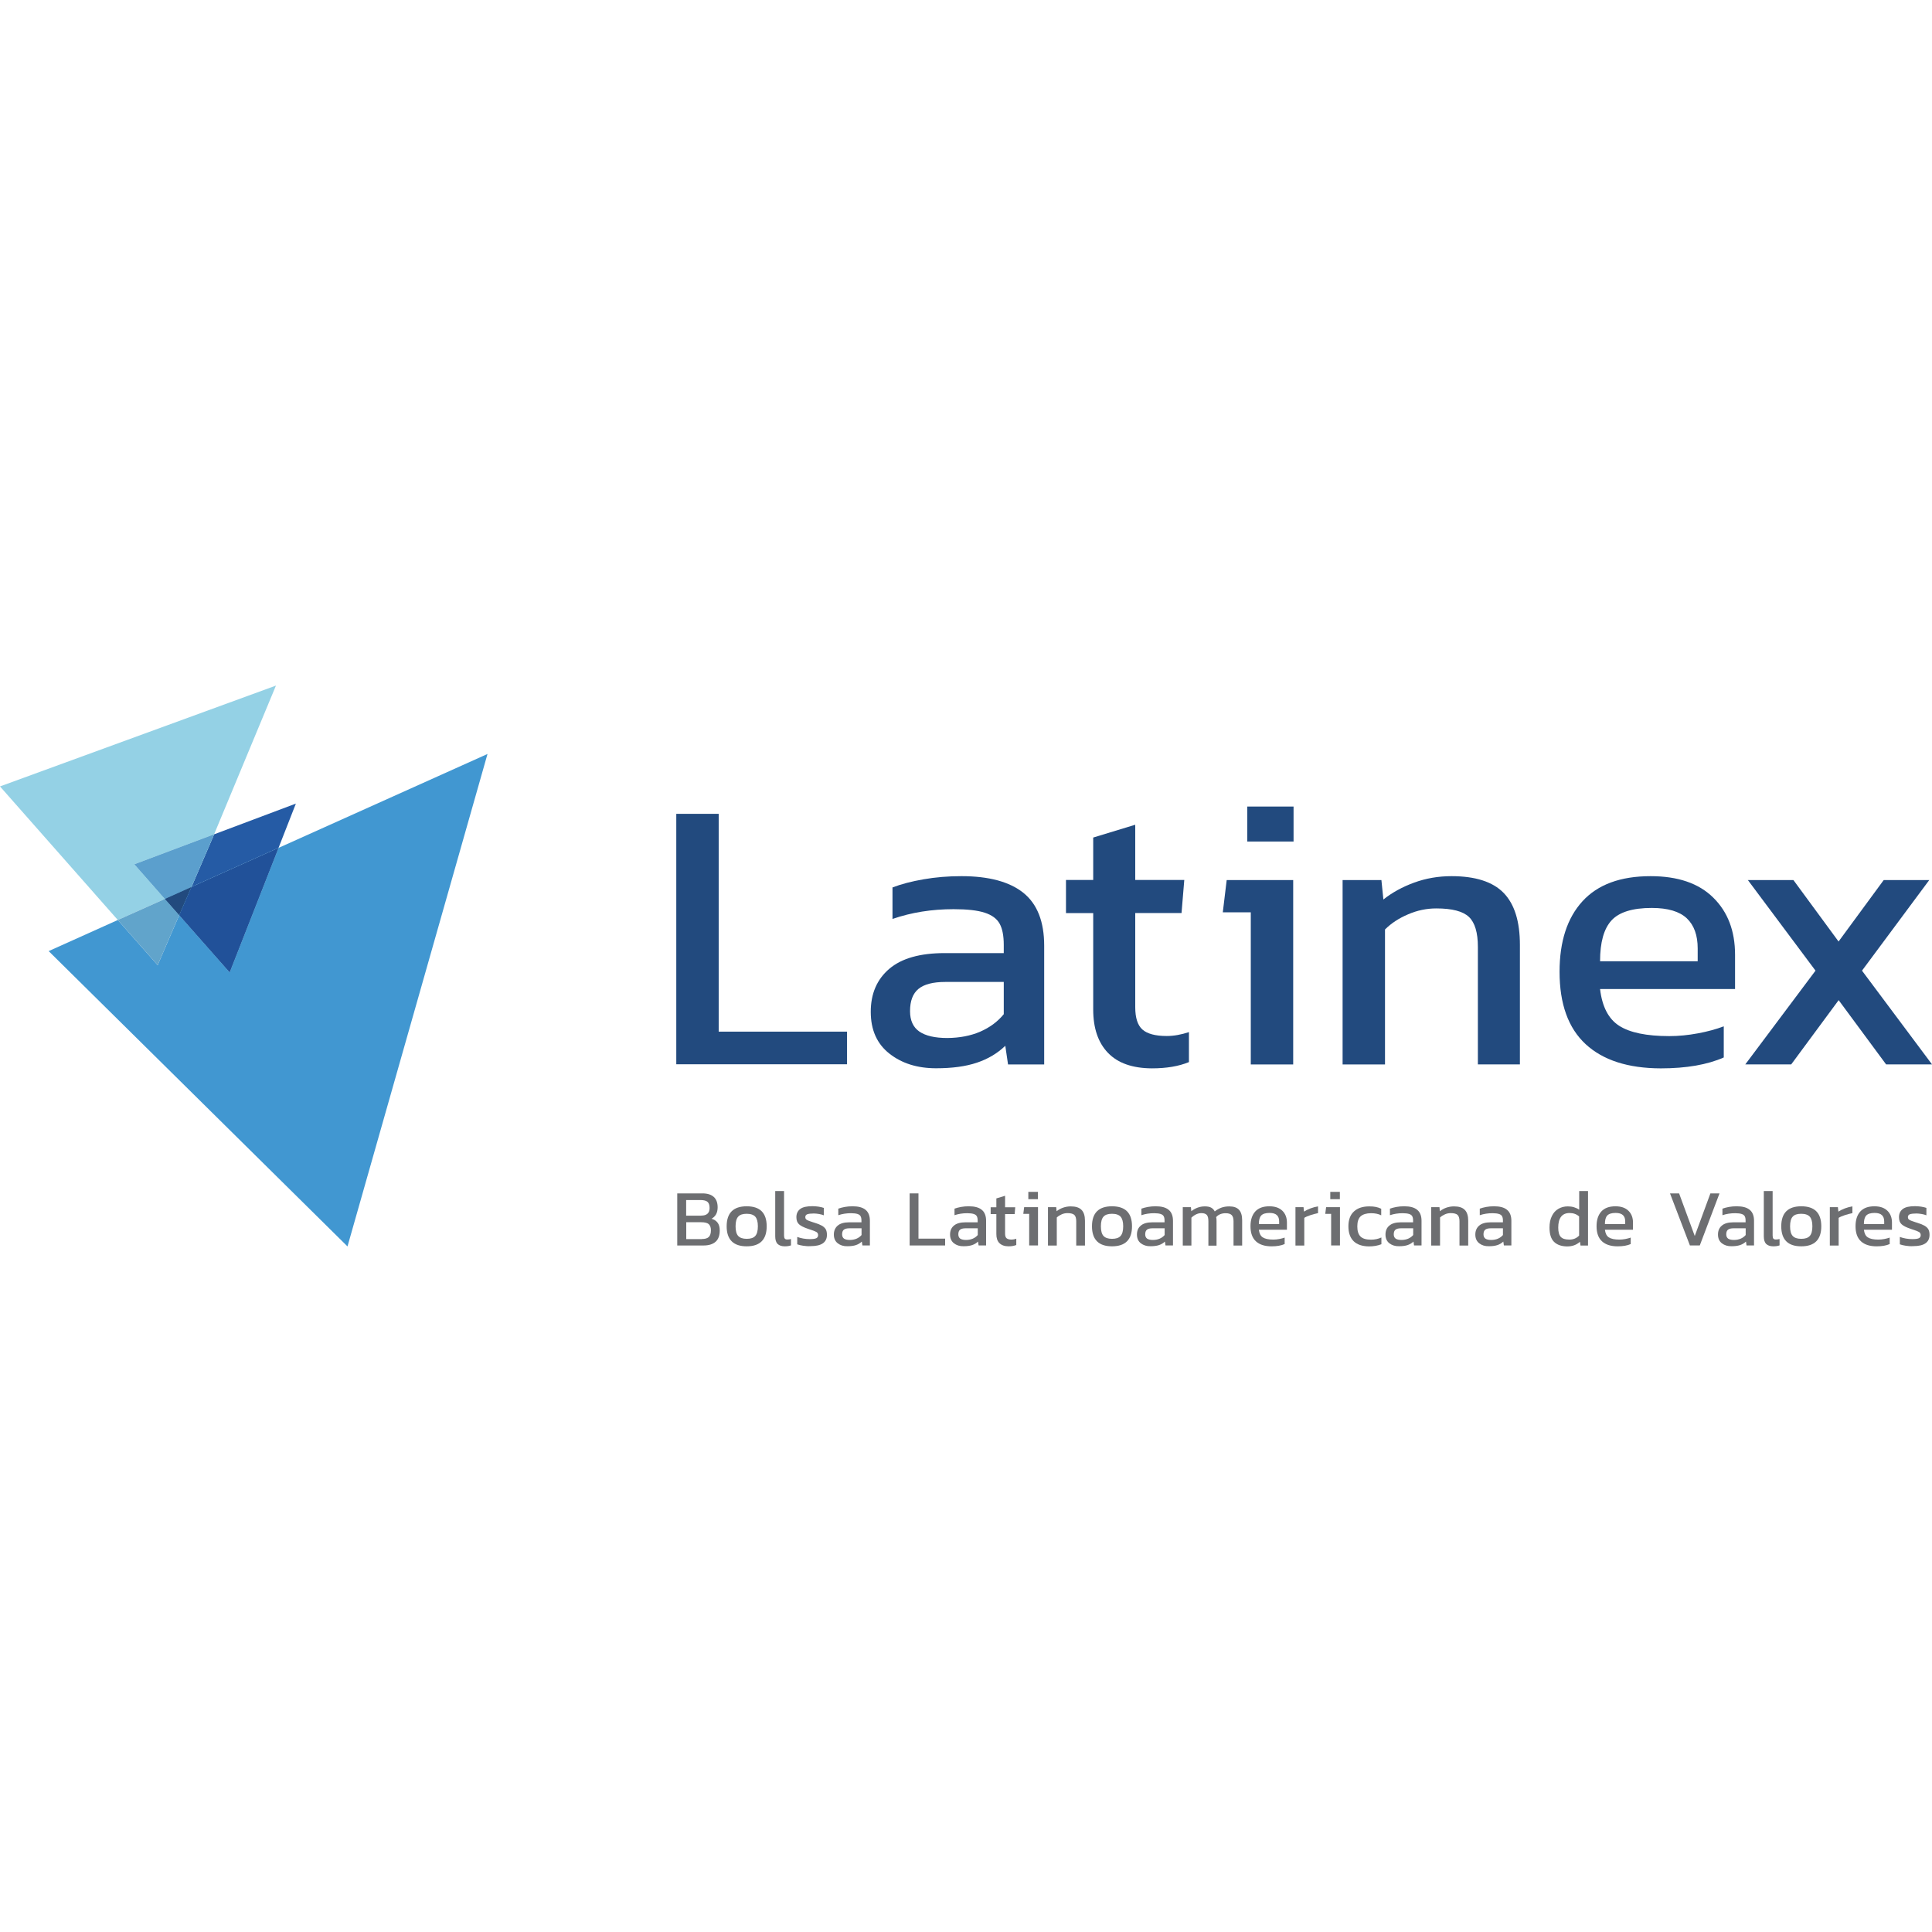 <?xml version="1.0" encoding="UTF-8"?><svg id="a" xmlns="http://www.w3.org/2000/svg" viewBox="0 0 300 300"><defs><style>.b{fill:#215199;}.c{fill:#224a7e;}.d{fill:#4197d1;}.e{fill:#94d1e5;}.f{fill:#6d6e71;}.g{fill:#61a4cb;}.h{fill:#5b9fcd;}.i{fill:#255ba5;}</style></defs><g><path class="f" d="M105.161,185.309h3.918c.781,0,1.37,.192,1.768,.56s.589,.913,.589,1.606c0,.427-.088,.795-.25,1.09-.177,.295-.412,.53-.707,.678,.412,.118,.722,.324,.943,.604,.221,.295,.339,.692,.339,1.208,0,.781-.206,1.37-.633,1.753s-1.046,.589-1.871,.589h-4.095v-8.087Zm3.742,3.447c.854,0,1.282-.398,1.282-1.178,0-.442-.103-.751-.309-.943s-.589-.295-1.12-.295h-2.21v2.431h2.357v-.015Zm.074,3.638c.501,0,.854-.103,1.075-.309s.339-.56,.339-1.061c0-.427-.118-.737-.339-.943-.236-.206-.633-.295-1.193-.295h-2.298v2.622h2.416v-.015Z"/><path class="f" d="M112.835,190.42c0-2.062,1.031-3.108,3.108-3.108s3.108,1.031,3.108,3.108c0,2.062-1.031,3.108-3.108,3.108-2.062,0-3.108-1.046-3.108-3.108Zm4.449,1.488c.265-.295,.398-.795,.398-1.488s-.133-1.178-.398-1.488c-.265-.295-.707-.457-1.34-.457-.619,0-1.061,.147-1.326,.457-.265,.295-.398,.795-.398,1.488s.133,1.193,.398,1.488c.265,.295,.707,.457,1.326,.457,.633,0,1.075-.147,1.34-.457Z"/><path class="f" d="M120.745,193.16c-.236-.236-.368-.633-.368-1.178v-7.041h1.37v6.923c0,.221,.044,.383,.118,.471s.206,.133,.383,.133c.206,0,.398-.029,.574-.074v.987c-.28,.103-.604,.147-.972,.147-.486,0-.854-.133-1.105-.368Z"/><path class="f" d="M124.723,193.44c-.383-.059-.692-.133-.928-.221v-1.149c.28,.103,.589,.192,.928,.25,.339,.059,.678,.088,1.002,.088,.486,0,.825-.044,1.016-.133,.191-.088,.295-.25,.295-.486,0-.221-.088-.383-.265-.486-.177-.103-.501-.236-.987-.383l-.383-.133c-.604-.206-1.046-.427-1.326-.678s-.412-.619-.412-1.105c0-.56,.206-.987,.604-1.282,.398-.295,1.031-.427,1.885-.427,.324,0,.648,.029,.957,.074s.589,.118,.81,.192v1.149c-.221-.088-.486-.162-.766-.206-.28-.044-.545-.074-.795-.074-.457,0-.795,.044-1.002,.118-.206,.074-.309,.236-.309,.442,0,.192,.074,.339,.236,.427,.162,.103,.471,.221,.943,.368l.28,.088c.486,.147,.869,.309,1.134,.457,.265,.162,.457,.339,.589,.56,.118,.221,.177,.516,.177,.854,0,1.164-.84,1.753-2.504,1.753-.412,.029-.81-0-1.178-.059Z"/><path class="f" d="M130.084,193.057c-.398-.309-.604-.766-.604-1.355s.206-1.046,.589-1.385c.398-.339,.987-.516,1.782-.516h1.915v-.265c0-.295-.044-.516-.133-.678s-.25-.28-.486-.354c-.236-.074-.574-.118-1.002-.118-.707,0-1.355,.103-1.974,.309v-1.016c.28-.103,.619-.192,1.002-.265s.795-.103,1.223-.103c.884,0,1.561,.177,2.003,.545,.442,.354,.678,.928,.678,1.709v3.83h-1.164l-.088-.604c-.25,.236-.56,.427-.913,.545-.354,.118-.795,.177-1.326,.177-.604,.015-1.105-.147-1.503-.457Zm2.931-.722c.309-.133,.56-.324,.766-.56v-1.046h-1.885c-.398,0-.692,.074-.869,.221-.177,.147-.265,.383-.265,.722,0,.295,.103,.516,.295,.663,.206,.133,.501,.206,.899,.206,.398,0,.751-.074,1.061-.206Z"/><path class="f" d="M141.25,185.309h1.37v7.026h4.139v1.061h-5.509v-8.087Z"/><path class="f" d="M148.129,193.057c-.398-.309-.604-.766-.604-1.355s.192-1.046,.589-1.385c.398-.339,.987-.516,1.782-.516h1.915v-.265c0-.295-.044-.516-.133-.678s-.25-.28-.486-.354c-.236-.074-.574-.118-1.002-.118-.707,0-1.355,.103-1.974,.309v-1.016c.28-.103,.619-.192,1.002-.265s.795-.103,1.223-.103c.884,0,1.561,.177,2.003,.545,.442,.354,.678,.928,.678,1.709v3.83h-1.164l-.088-.604c-.25,.236-.56,.427-.913,.545-.354,.118-.795,.177-1.326,.177-.604,.015-1.105-.147-1.503-.457Zm2.931-.722c.309-.133,.56-.324,.766-.56v-1.046h-1.885c-.398,0-.692,.074-.869,.221-.177,.147-.265,.383-.265,.722,0,.295,.103,.516,.295,.663,.206,.133,.501,.206,.899,.206,.398,0,.751-.074,1.061-.206Z"/><path class="f" d="M155.185,193.028c-.324-.324-.471-.795-.471-1.399v-3.108h-.884v-1.061h.884v-1.37l1.355-.412v1.782h1.576l-.088,1.061h-1.488v3.034c0,.339,.074,.589,.236,.722s.412,.206,.781,.206c.221,0,.471-.044,.722-.133v.972c-.324,.133-.722,.206-1.193,.206-.633,0-1.105-.177-1.429-.501Z"/><path class="f" d="M159.796,188.491h-.899l.133-1.046h2.151v5.951h-1.37v-4.905h-.015Zm-.118-3.417h1.488v1.134h-1.488v-1.134Z"/><path class="f" d="M162.757,187.445h1.252l.059,.633c.28-.221,.619-.412,.987-.545,.383-.133,.781-.206,1.208-.206,.766,0,1.326,.177,1.679,.545,.354,.354,.53,.928,.53,1.679v3.859h-1.355v-3.786c0-.457-.103-.781-.295-.972-.192-.177-.545-.28-1.061-.28-.309,0-.619,.059-.913,.192s-.545,.295-.751,.486v4.36h-1.37v-5.966h.029Z"/><path class="f" d="M169.562,190.42c0-2.062,1.031-3.108,3.108-3.108s3.108,1.031,3.108,3.108c0,2.062-1.031,3.108-3.108,3.108-2.062,0-3.108-1.046-3.108-3.108Zm4.449,1.488c.265-.295,.398-.795,.398-1.488s-.133-1.178-.398-1.488c-.265-.295-.707-.457-1.34-.457-.619,0-1.061,.147-1.326,.457-.265,.295-.398,.795-.398,1.488s.133,1.193,.398,1.488c.265,.295,.707,.457,1.326,.457,.633,0,1.075-.147,1.34-.457Z"/><path class="f" d="M177.148,193.057c-.398-.309-.604-.766-.604-1.355s.192-1.046,.589-1.385c.398-.339,.987-.516,1.782-.516h1.915v-.265c0-.295-.044-.516-.133-.678s-.25-.28-.486-.354c-.236-.074-.574-.118-1.002-.118-.707,0-1.355,.103-1.974,.309v-1.016c.28-.103,.619-.192,1.002-.265s.795-.103,1.223-.103c.884,0,1.561,.177,2.003,.545,.442,.354,.678,.928,.678,1.709v3.83h-1.164l-.088-.604c-.25,.236-.56,.427-.913,.545-.354,.118-.795,.177-1.326,.177-.589,.015-1.09-.147-1.503-.457Zm2.931-.722c.309-.133,.56-.324,.766-.56v-1.046h-1.885c-.398,0-.692,.074-.869,.221-.177,.147-.265,.383-.265,.722,0,.295,.103,.516,.295,.663,.206,.133,.501,.206,.899,.206,.398,0,.751-.074,1.061-.206Z"/><path class="f" d="M183.674,187.445h1.252l.059,.633c.633-.501,1.34-.751,2.092-.751,.412,0,.737,.059,.987,.192,.236,.133,.427,.324,.56,.589,.295-.236,.633-.427,1.002-.574,.368-.133,.781-.206,1.252-.206,.692,0,1.193,.177,1.517,.53s.486,.899,.486,1.62v3.933h-1.34v-3.786c0-.457-.103-.766-.295-.957-.192-.192-.501-.28-.943-.28-.28,0-.56,.044-.81,.147-.265,.103-.471,.25-.648,.457,.044,.162,.059,.368,.059,.619v3.815h-1.267v-3.786c0-.457-.074-.781-.236-.972s-.442-.295-.854-.295c-.53,0-1.046,.236-1.547,.707v4.331h-1.34v-5.966h.015Z"/><path class="f" d="M195.016,192.748c-.56-.516-.84-1.296-.84-2.342,0-.987,.25-1.738,.737-2.283,.501-.545,1.223-.81,2.195-.81,.884,0,1.547,.236,2.018,.692,.471,.457,.707,1.075,.707,1.841v1.105h-4.36c.074,.574,.265,.972,.619,1.193,.339,.221,.884,.339,1.62,.339,.295,0,.604-.029,.928-.088,.309-.059,.589-.133,.84-.221v1.002c-.53,.236-1.208,.354-2.033,.354-1.061,0-1.871-.265-2.431-.781Zm3.609-2.681v-.412c0-.427-.118-.751-.354-.972s-.604-.339-1.134-.339c-.619,0-1.046,.133-1.296,.398s-.368,.707-.368,1.326h3.152Z"/><path class="f" d="M201.159,187.445h1.252l.074,.692c.28-.177,.619-.354,1.016-.501s.781-.25,1.164-.309v1.046c-.354,.074-.751,.177-1.164,.309s-.751,.28-.972,.427v4.301h-1.37v-5.966h-0Z"/><path class="f" d="M206.683,188.491h-.899l.133-1.046h2.151v5.951h-1.37v-4.905h-.015Zm-.118-3.417h1.488v1.134h-1.488v-1.134Z"/><path class="f" d="M210.189,192.733c-.53-.53-.81-1.296-.81-2.313s.295-1.797,.869-2.313c.574-.53,1.37-.781,2.386-.781,.398,0,.737,.029,1.016,.088s.56,.147,.825,.28v1.016c-.442-.221-.957-.324-1.576-.324-.707,0-1.252,.162-1.606,.471-.354,.324-.53,.84-.53,1.576,0,.722,.162,1.237,.501,1.576,.324,.324,.869,.486,1.62,.486,.589,0,1.134-.118,1.62-.339v1.046c-.56,.221-1.193,.339-1.93,.339-1.046-.015-1.841-.28-2.386-.81Z"/><path class="f" d="M215.742,193.057c-.398-.309-.604-.766-.604-1.355s.192-1.046,.589-1.385c.398-.339,.987-.516,1.782-.516h1.915v-.265c0-.295-.044-.516-.133-.678s-.25-.28-.486-.354c-.236-.074-.574-.118-1.002-.118-.707,0-1.355,.103-1.974,.309v-1.016c.28-.103,.619-.192,1.002-.265s.795-.103,1.223-.103c.884,0,1.561,.177,2.003,.545,.442,.354,.678,.928,.678,1.709v3.83h-1.164l-.088-.604c-.25,.236-.56,.427-.913,.545-.354,.118-.795,.177-1.326,.177-.589,.015-1.09-.147-1.503-.457Zm2.931-.722c.309-.133,.56-.324,.766-.56v-1.046h-1.885c-.398,0-.692,.074-.869,.221-.177,.147-.265,.383-.265,.722,0,.295,.103,.516,.295,.663,.206,.133,.501,.206,.899,.206,.398,0,.751-.074,1.061-.206Z"/><path class="f" d="M222.268,187.445h1.252l.059,.633c.28-.221,.619-.412,.987-.545,.383-.133,.781-.206,1.208-.206,.766,0,1.326,.177,1.679,.545,.354,.354,.53,.928,.53,1.679v3.859h-1.355v-3.786c0-.457-.103-.781-.295-.972-.192-.177-.545-.28-1.061-.28-.309,0-.619,.059-.913,.192s-.545,.295-.751,.486v4.36h-1.37v-5.966h.029Z"/><path class="f" d="M229.692,193.057c-.398-.309-.604-.766-.604-1.355s.206-1.046,.589-1.385c.398-.339,.987-.516,1.782-.516h1.915v-.265c0-.295-.044-.516-.133-.678s-.25-.28-.486-.354c-.236-.074-.574-.118-1.002-.118-.707,0-1.355,.103-1.974,.309v-1.016c.28-.103,.619-.192,1.002-.265s.795-.103,1.223-.103c.884,0,1.561,.177,2.003,.545,.442,.354,.678,.928,.678,1.709v3.83h-1.164l-.088-.604c-.25,.236-.56,.427-.913,.545-.354,.118-.795,.177-1.326,.177-.604,.015-1.105-.147-1.503-.457Zm2.917-.722c.309-.133,.56-.324,.766-.56v-1.046h-1.885c-.398,0-.692,.074-.869,.221-.177,.147-.265,.383-.265,.722,0,.295,.103,.516,.295,.663,.206,.133,.501,.206,.899,.206,.398,0,.751-.074,1.061-.206Z"/><path class="f" d="M241.314,192.836c-.471-.457-.707-1.193-.707-2.224,0-.692,.118-1.296,.368-1.782,.236-.501,.574-.869,1.002-1.12s.913-.383,1.473-.383c.354,0,.663,.044,.957,.133,.28,.088,.56,.206,.81,.383v-2.902h1.37v8.47h-1.164l-.088-.589c-.28,.25-.574,.427-.899,.545-.324,.118-.692,.177-1.119,.177-.869-.015-1.532-.25-2.003-.707Zm3.889-.972v-2.976c-.398-.354-.884-.53-1.488-.53-.574,0-1.016,.192-1.311,.574s-.442,.943-.442,1.679c0,.692,.133,1.178,.398,1.458,.265,.28,.692,.412,1.296,.412,.633,.015,1.149-.206,1.547-.619Z"/><path class="f" d="M248.753,192.748c-.56-.516-.84-1.296-.84-2.342,0-.987,.25-1.738,.737-2.283,.501-.545,1.223-.81,2.195-.81,.884,0,1.547,.236,2.018,.692,.471,.457,.707,1.075,.707,1.841v1.105h-4.36c.074,.574,.265,.972,.619,1.193,.339,.221,.884,.339,1.62,.339,.295,0,.604-.029,.928-.088,.309-.059,.589-.133,.84-.221v1.002c-.53,.236-1.208,.354-2.033,.354-1.061,0-1.871-.265-2.431-.781Zm3.609-2.681v-.412c0-.427-.118-.751-.354-.972s-.604-.339-1.134-.339c-.619,0-1.046,.133-1.296,.398s-.368,.707-.368,1.326h3.152Z"/><path class="f" d="M259.315,185.309h1.414l2.431,6.614,2.431-6.614h1.414l-3.064,8.087h-1.532l-3.093-8.087Z"/><path class="f" d="M267.372,193.057c-.398-.309-.604-.766-.604-1.355s.192-1.046,.589-1.385c.398-.339,.987-.516,1.782-.516h1.915v-.265c0-.295-.044-.516-.133-.678s-.25-.28-.486-.354c-.236-.074-.574-.118-1.002-.118-.707,0-1.355,.103-1.974,.309v-1.016c.28-.103,.619-.192,1.002-.265s.795-.103,1.223-.103c.884,0,1.561,.177,2.003,.545,.442,.354,.678,.928,.678,1.709v3.83h-1.164l-.088-.604c-.25,.236-.56,.427-.913,.545-.354,.118-.795,.177-1.326,.177-.589,.015-1.105-.147-1.503-.457Zm2.931-.722c.309-.133,.56-.324,.766-.56v-1.046h-1.885c-.398,0-.692,.074-.869,.221-.177,.147-.265,.383-.265,.722,0,.295,.103,.516,.295,.663,.206,.133,.501,.206,.899,.206,.398,0,.751-.074,1.061-.206Z"/><path class="f" d="M274.251,193.16c-.236-.236-.368-.633-.368-1.178v-7.041h1.37v6.923c0,.221,.044,.383,.118,.471s.206,.133,.383,.133c.206,0,.398-.029,.574-.074v.987c-.28,.103-.604,.147-.972,.147-.486,0-.854-.133-1.105-.368Z"/><path class="f" d="M276.593,190.42c0-2.062,1.031-3.108,3.108-3.108s3.108,1.031,3.108,3.108c0,2.062-1.031,3.108-3.108,3.108s-3.108-1.046-3.108-3.108Zm4.434,1.488c.265-.295,.398-.795,.398-1.488s-.133-1.178-.398-1.488c-.265-.295-.707-.457-1.34-.457-.619,0-1.061,.147-1.326,.457-.265,.295-.398,.795-.398,1.488s.133,1.193,.398,1.488c.265,.295,.707,.457,1.326,.457,.633,0,1.075-.147,1.34-.457Z"/><path class="f" d="M284.135,187.445h1.252l.074,.692c.28-.177,.619-.354,1.016-.501s.781-.25,1.164-.309v1.046c-.354,.074-.751,.177-1.164,.309s-.751,.28-.972,.427v4.301h-1.37v-5.966h-0Z"/><path class="f" d="M288.967,192.748c-.56-.516-.84-1.296-.84-2.342,0-.987,.25-1.738,.737-2.283,.501-.545,1.223-.81,2.195-.81,.884,0,1.547,.236,2.018,.692,.471,.457,.707,1.075,.707,1.841v1.105h-4.36c.074,.574,.265,.972,.619,1.193,.339,.221,.884,.339,1.62,.339,.295,0,.604-.029,.928-.088,.309-.059,.589-.133,.84-.221v1.002c-.53,.236-1.208,.354-2.033,.354-1.061,0-1.871-.265-2.431-.781Zm3.609-2.681v-.412c0-.427-.118-.751-.354-.972s-.604-.339-1.134-.339c-.619,0-1.046,.133-1.296,.398s-.368,.707-.368,1.326h3.152Z"/><path class="f" d="M295.934,193.44c-.383-.059-.692-.133-.928-.221v-1.149c.28,.103,.589,.192,.928,.25,.339,.059,.678,.088,1.002,.088,.486,0,.825-.044,1.016-.133s.295-.25,.295-.486c0-.221-.088-.383-.265-.486-.177-.103-.501-.236-.987-.383l-.383-.133c-.604-.206-1.046-.427-1.326-.678-.28-.25-.412-.619-.412-1.105,0-.56,.206-.987,.604-1.282s1.031-.427,1.885-.427c.324,0,.648,.029,.957,.074,.309,.044,.589,.118,.81,.192v1.149c-.221-.088-.486-.162-.766-.206s-.545-.074-.795-.074c-.457,0-.795,.044-1.002,.118-.206,.074-.309,.236-.309,.442,0,.192,.074,.339,.236,.427,.162,.103,.471,.221,.943,.368l.28,.088c.486,.147,.869,.309,1.134,.457,.265,.162,.457,.339,.589,.56,.118,.221,.177,.516,.177,.854,0,1.164-.84,1.753-2.504,1.753-.412,.029-.81-0-1.178-.059Z"/></g><g><path class="c" d="M105.013,126.372h6.585v33.821h19.93v5.067h-26.515v-38.888Z"/><path class="c" d="M138.113,163.611c-1.93-1.517-2.902-3.668-2.902-6.496,0-2.814,.957-5.038,2.872-6.673,1.915-1.635,4.787-2.445,8.603-2.445h9.177v-1.267c0-1.414-.206-2.504-.633-3.285-.427-.781-1.193-1.355-2.327-1.723s-2.74-.545-4.832-.545c-3.388,0-6.54,.501-9.486,1.517v-4.891c1.37-.53,2.976-.943,4.832-1.267,1.856-.324,3.8-.486,5.863-.486,4.272,0,7.483,.869,9.634,2.593,2.151,1.738,3.226,4.463,3.226,8.22v18.428h-5.612l-.427-2.902c-1.208,1.164-2.681,2.048-4.404,2.622-1.738,.589-3.845,.869-6.349,.869-2.887,0-5.303-.751-7.233-2.268Zm14.068-3.403c1.488-.648,2.725-1.547,3.683-2.725v-5.008h-9.059c-1.93,0-3.329,.368-4.198,1.09-.869,.722-1.296,1.871-1.296,3.447,0,1.444,.486,2.504,1.444,3.167,.972,.663,2.416,1.002,4.345,1.002,1.9-.015,3.594-.339,5.082-.972Z"/><path class="c" d="M172.051,163.493c-1.532-1.591-2.298-3.83-2.298-6.732v-14.981h-4.228v-5.141h4.228v-6.585l6.526-1.989v8.573h7.616l-.427,5.141h-7.188v14.613c0,1.65,.368,2.814,1.119,3.476s2.003,1.002,3.771,1.002c1.09,0,2.239-.206,3.447-.604v4.655c-1.576,.648-3.476,.972-5.745,.972-3.02-.015-5.288-.81-6.82-2.401Z"/><path class="c" d="M194.221,141.663h-4.345l.604-5.008h10.326v28.636h-6.585v-23.628Zm-.545-16.424h7.188v5.436h-7.188v-5.436Z"/><path class="c" d="M208.465,136.654h6.039l.309,3.02c1.37-1.09,2.961-1.959,4.773-2.622,1.812-.663,3.742-1.002,5.804-1.002,3.697,0,6.408,.869,8.087,2.593,1.694,1.738,2.534,4.434,2.534,8.087v18.546h-6.526v-18.236c0-2.21-.457-3.771-1.385-4.655s-2.622-1.326-5.067-1.326c-1.488,0-2.946,.295-4.375,.913-1.429,.604-2.622,1.385-3.594,2.357v20.961h-6.585v-28.636h-.015Z"/><path class="c" d="M246.219,162.138c-2.696-2.489-4.051-6.246-4.051-11.239,0-4.714,1.193-8.367,3.565-10.959s5.892-3.889,10.576-3.889c4.228,0,7.468,1.105,9.722,3.329,2.254,2.21,3.388,5.17,3.388,8.882v5.318h-20.961c.324,2.74,1.311,4.64,2.961,5.701,1.65,1.061,4.242,1.606,7.792,1.606,1.444,0,2.931-.147,4.434-.427,1.517-.28,2.843-.648,4.021-1.09v4.832c-2.534,1.12-5.804,1.694-9.781,1.694-5.082-.015-8.971-1.267-11.666-3.756Zm17.397-12.874v-1.989c0-2.048-.56-3.609-1.694-4.684-1.134-1.061-2.946-1.606-5.436-1.606-2.976,0-5.067,.648-6.246,1.93-1.193,1.296-1.782,3.403-1.782,6.349h15.158Z"/><path class="c" d="M281.911,150.722l-10.503-14.068h7.071l7.012,9.545,7.012-9.545h7.071l-10.444,14.068,10.871,14.554h-7.13l-7.365-9.973-7.365,9.973h-7.13l10.901-14.554Z"/></g><g><polygon class="e" points="20.873 134.209 33.247 129.554 42.851 106.457 0 122.115 18.295 142.856 25.601 139.586 20.873 134.209"/><polygon class="d" points="43.249 131.661 35.662 150.987 27.826 142.104 24.482 149.867 18.295 142.856 7.557 147.687 53.958 193.543 75.7 117.077 43.249 131.661"/><polygon class="g" points="27.826 142.104 25.601 139.586 18.295 142.856 24.482 149.867 27.826 142.104"/><polygon class="i" points="43.249 131.661 45.944 124.781 33.247 129.554 29.726 137.73 43.249 131.661"/><polygon class="e" points="25.601 139.586 29.726 137.73 33.247 129.554 20.873 134.209 25.601 139.586"/><polygon class="h" points="25.601 139.586 29.726 137.73 33.247 129.554 20.873 134.209 25.601 139.586"/><polygon class="d" points="27.826 142.104 35.662 150.987 43.249 131.661 29.726 137.73 27.826 142.104"/><polygon class="b" points="27.826 142.104 35.662 150.987 43.249 131.661 29.726 137.73 27.826 142.104"/><polygon class="d" points="25.601 139.586 27.826 142.104 29.726 137.73 25.601 139.586"/><polygon class="c" points="25.601 139.586 27.826 142.104 29.726 137.73 25.601 139.586"/></g></svg>